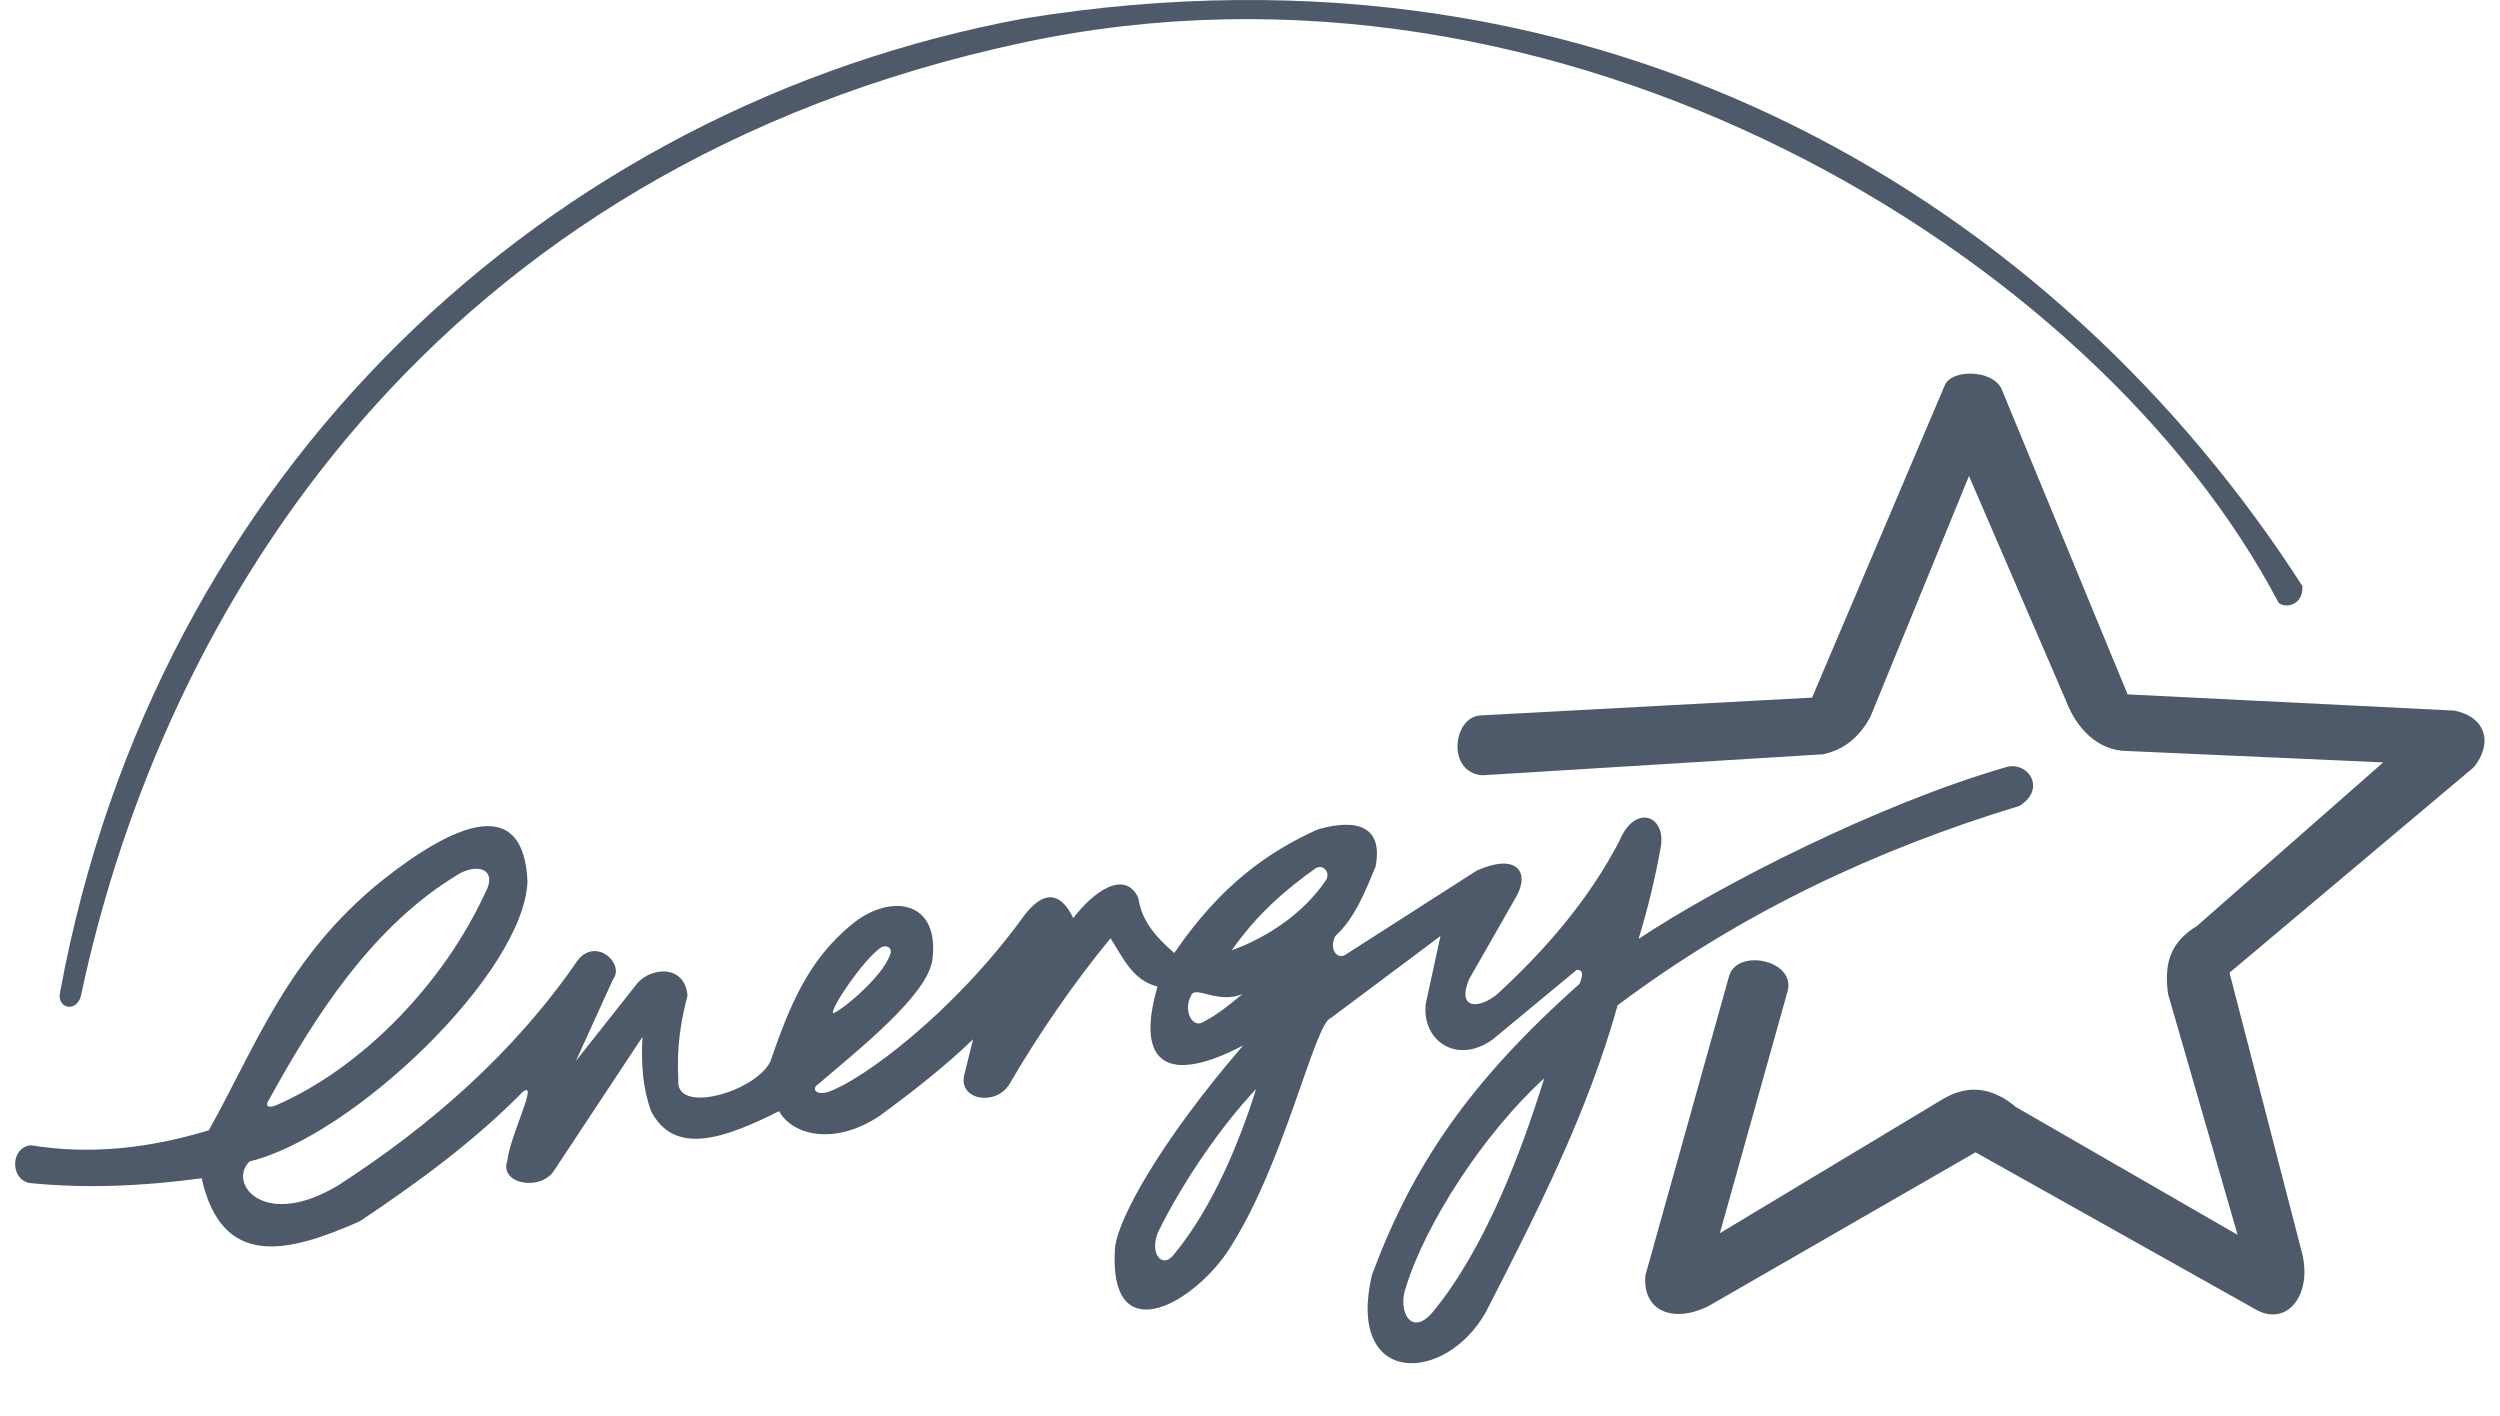 <svg xmlns="http://www.w3.org/2000/svg" fill="none" viewBox="0 0 113 64" height="64" width="113">
<path fill="#4E5969" d="M66.914 32.337C65.67 32.412 65.377 34.897 66.986 35.043L82.416 34.093C83.453 33.861 84.086 33.229 84.537 32.412L88.998 21.515L93.385 31.679C93.825 32.852 94.776 33.946 96.167 33.946L107.722 34.46L99.31 41.847C97.994 42.651 97.838 43.671 97.994 44.918L101.14 55.816L91.119 50.038C90.112 49.194 89.028 48.969 87.83 49.67L77.738 55.74L80.808 44.772C81.138 43.408 78.584 42.866 78.167 44.075L74.373 57.643C74.227 59.252 75.617 59.838 77.227 59.033L89.294 52.084L101.946 59.18C103.333 59.984 104.506 58.594 104.066 56.691L100.774 43.967L111.817 34.678C112.697 33.581 112.357 32.409 110.941 32.119L96.168 31.386L90.463 17.564C90.023 16.688 88.195 16.688 87.903 17.417L81.906 31.532L66.914 32.337Z" clip-rule="evenodd" fill-rule="evenodd"></path>
<path fill="#4E5969" d="M104.07 26.491C104.107 27.387 103.279 27.504 102.993 27.246C94.77 11.559 70.62 -3.276 46.256 1.922C19.648 7.598 7.383 27.371 3.65 45.049C3.412 45.801 2.523 45.563 2.725 44.805C7.057 21.307 24.709 4.847 46.256 0.84C72.897 -3.491 93.145 9.5 104.07 26.491Z" clip-rule="evenodd" fill-rule="evenodd"></path>
<path fill="#4E5969" d="M90.65 34.682C84.902 36.349 77.766 39.984 74.062 42.44C74.478 41.085 74.812 39.706 75.062 38.31C75.339 36.887 73.913 36.272 73.186 38.033C71.805 40.674 69.885 42.899 67.699 44.915C66.89 45.605 65.826 45.664 66.399 44.267L68.564 40.477C69.148 39.379 68.522 38.561 66.757 39.346L60.767 43.183C60.328 43.352 60.097 42.776 60.36 42.307C61.265 41.466 61.708 40.284 62.174 39.176C62.519 37.412 61.425 36.952 59.552 37.492C57.279 38.526 55.169 40.017 53.078 43.075C52.283 42.391 51.596 41.642 51.453 40.583C50.834 39.278 49.407 40.317 48.512 41.499C47.883 40.18 47.066 40.333 46.258 41.43C43.064 45.831 38.969 48.81 37.471 49.342C36.97 49.521 36.702 49.286 36.898 49.074C38.849 47.413 41.894 45 42.142 43.401C42.5 40.637 40.197 40.389 38.516 41.77C36.49 43.428 35.69 45.482 34.813 47.996C34.107 49.371 30.508 50.387 30.661 48.814C30.573 47.26 30.791 46.091 31.075 45C30.955 43.622 29.495 43.687 28.821 44.426L26.027 47.96L27.711 44.261C28.249 43.587 26.968 42.339 26.115 43.401C23.216 47.625 19.396 50.924 15.286 53.578C11.925 55.604 10.274 53.481 11.28 52.497C15.964 51.36 23.706 43.958 23.842 39.828C23.662 35.952 20.641 37.121 17.234 39.828C12.98 43.27 11.586 47.25 9.437 51.09C6.796 51.888 4.118 52.214 1.389 51.764C0.477 51.865 0.445 53.278 1.317 53.471C3.822 53.725 6.431 53.621 9.114 53.257C10.032 57.356 12.99 56.653 16.259 55.204C18.9 53.441 21.441 51.579 23.623 49.358C24.379 48.772 23.06 51.293 22.93 52.471C22.561 53.517 24.412 53.853 25.03 52.931L29.04 46.867C28.971 48.023 29.043 49.154 29.427 50.218C30.479 52.267 32.749 51.465 35.212 50.225C35.827 51.313 37.707 51.801 39.758 50.439C41.279 49.322 42.738 48.182 43.982 46.975L43.598 48.535C43.262 49.714 44.978 50.017 45.608 49.033C46.952 46.72 48.584 44.366 50.196 42.409C50.753 43.275 51.183 44.307 52.319 44.594C51.294 48.121 52.792 49.034 56.189 47.255C52.476 51.564 50.532 55.065 50.398 56.413C50.092 60.973 53.73 59.103 55.459 56.612C58.038 52.743 59.419 46.213 60.159 46.011L65.109 42.309L64.448 45.35C64.233 47.02 65.849 48.164 67.48 46.975L71.271 43.836C71.489 43.839 71.609 43.923 71.401 44.464C66.365 48.946 63.852 52.701 62.011 57.625C60.833 62.673 65.306 62.586 67.16 59.309C69.457 54.819 71.752 50.33 73.117 45.438C78.696 41.253 84.809 38.395 91.277 36.427C92.542 35.642 91.633 34.363 90.65 34.682ZM39.785 42.849C40.036 42.661 40.391 42.846 40.228 43.162C39.853 44.224 37.906 45.777 37.651 45.797C37.544 45.566 38.98 43.437 39.785 42.849ZM12.167 49.693C14.235 45.931 16.873 41.776 20.827 39.453C21.791 38.99 22.452 39.43 21.931 40.355C20.045 44.469 16.346 48.282 12.477 49.96C12.238 50.064 11.909 50.083 12.167 49.693ZM54.349 46.214C53.884 46.461 53.473 45.661 53.831 45.013C53.991 44.495 55.053 45.413 56.167 44.925C55.603 45.387 55.05 45.856 54.349 46.214ZM53.108 56.643C52.567 57.421 51.926 56.694 52.349 55.682C53.515 53.323 55.251 50.836 56.772 49.23C56.02 51.647 54.796 54.584 53.108 56.643ZM59.927 39.792C58.928 41.268 57.32 42.355 55.675 42.955C56.812 41.323 58.108 40.215 59.453 39.255C59.804 39.023 60.16 39.453 59.927 39.792ZM64.778 59.283C63.794 60.482 63.149 59.254 63.549 58.179C64.439 55.291 67.08 51.207 69.799 48.741C68.751 52.109 67.132 56.418 64.778 59.283Z" clip-rule="evenodd" fill-rule="evenodd"></path>
</svg>
